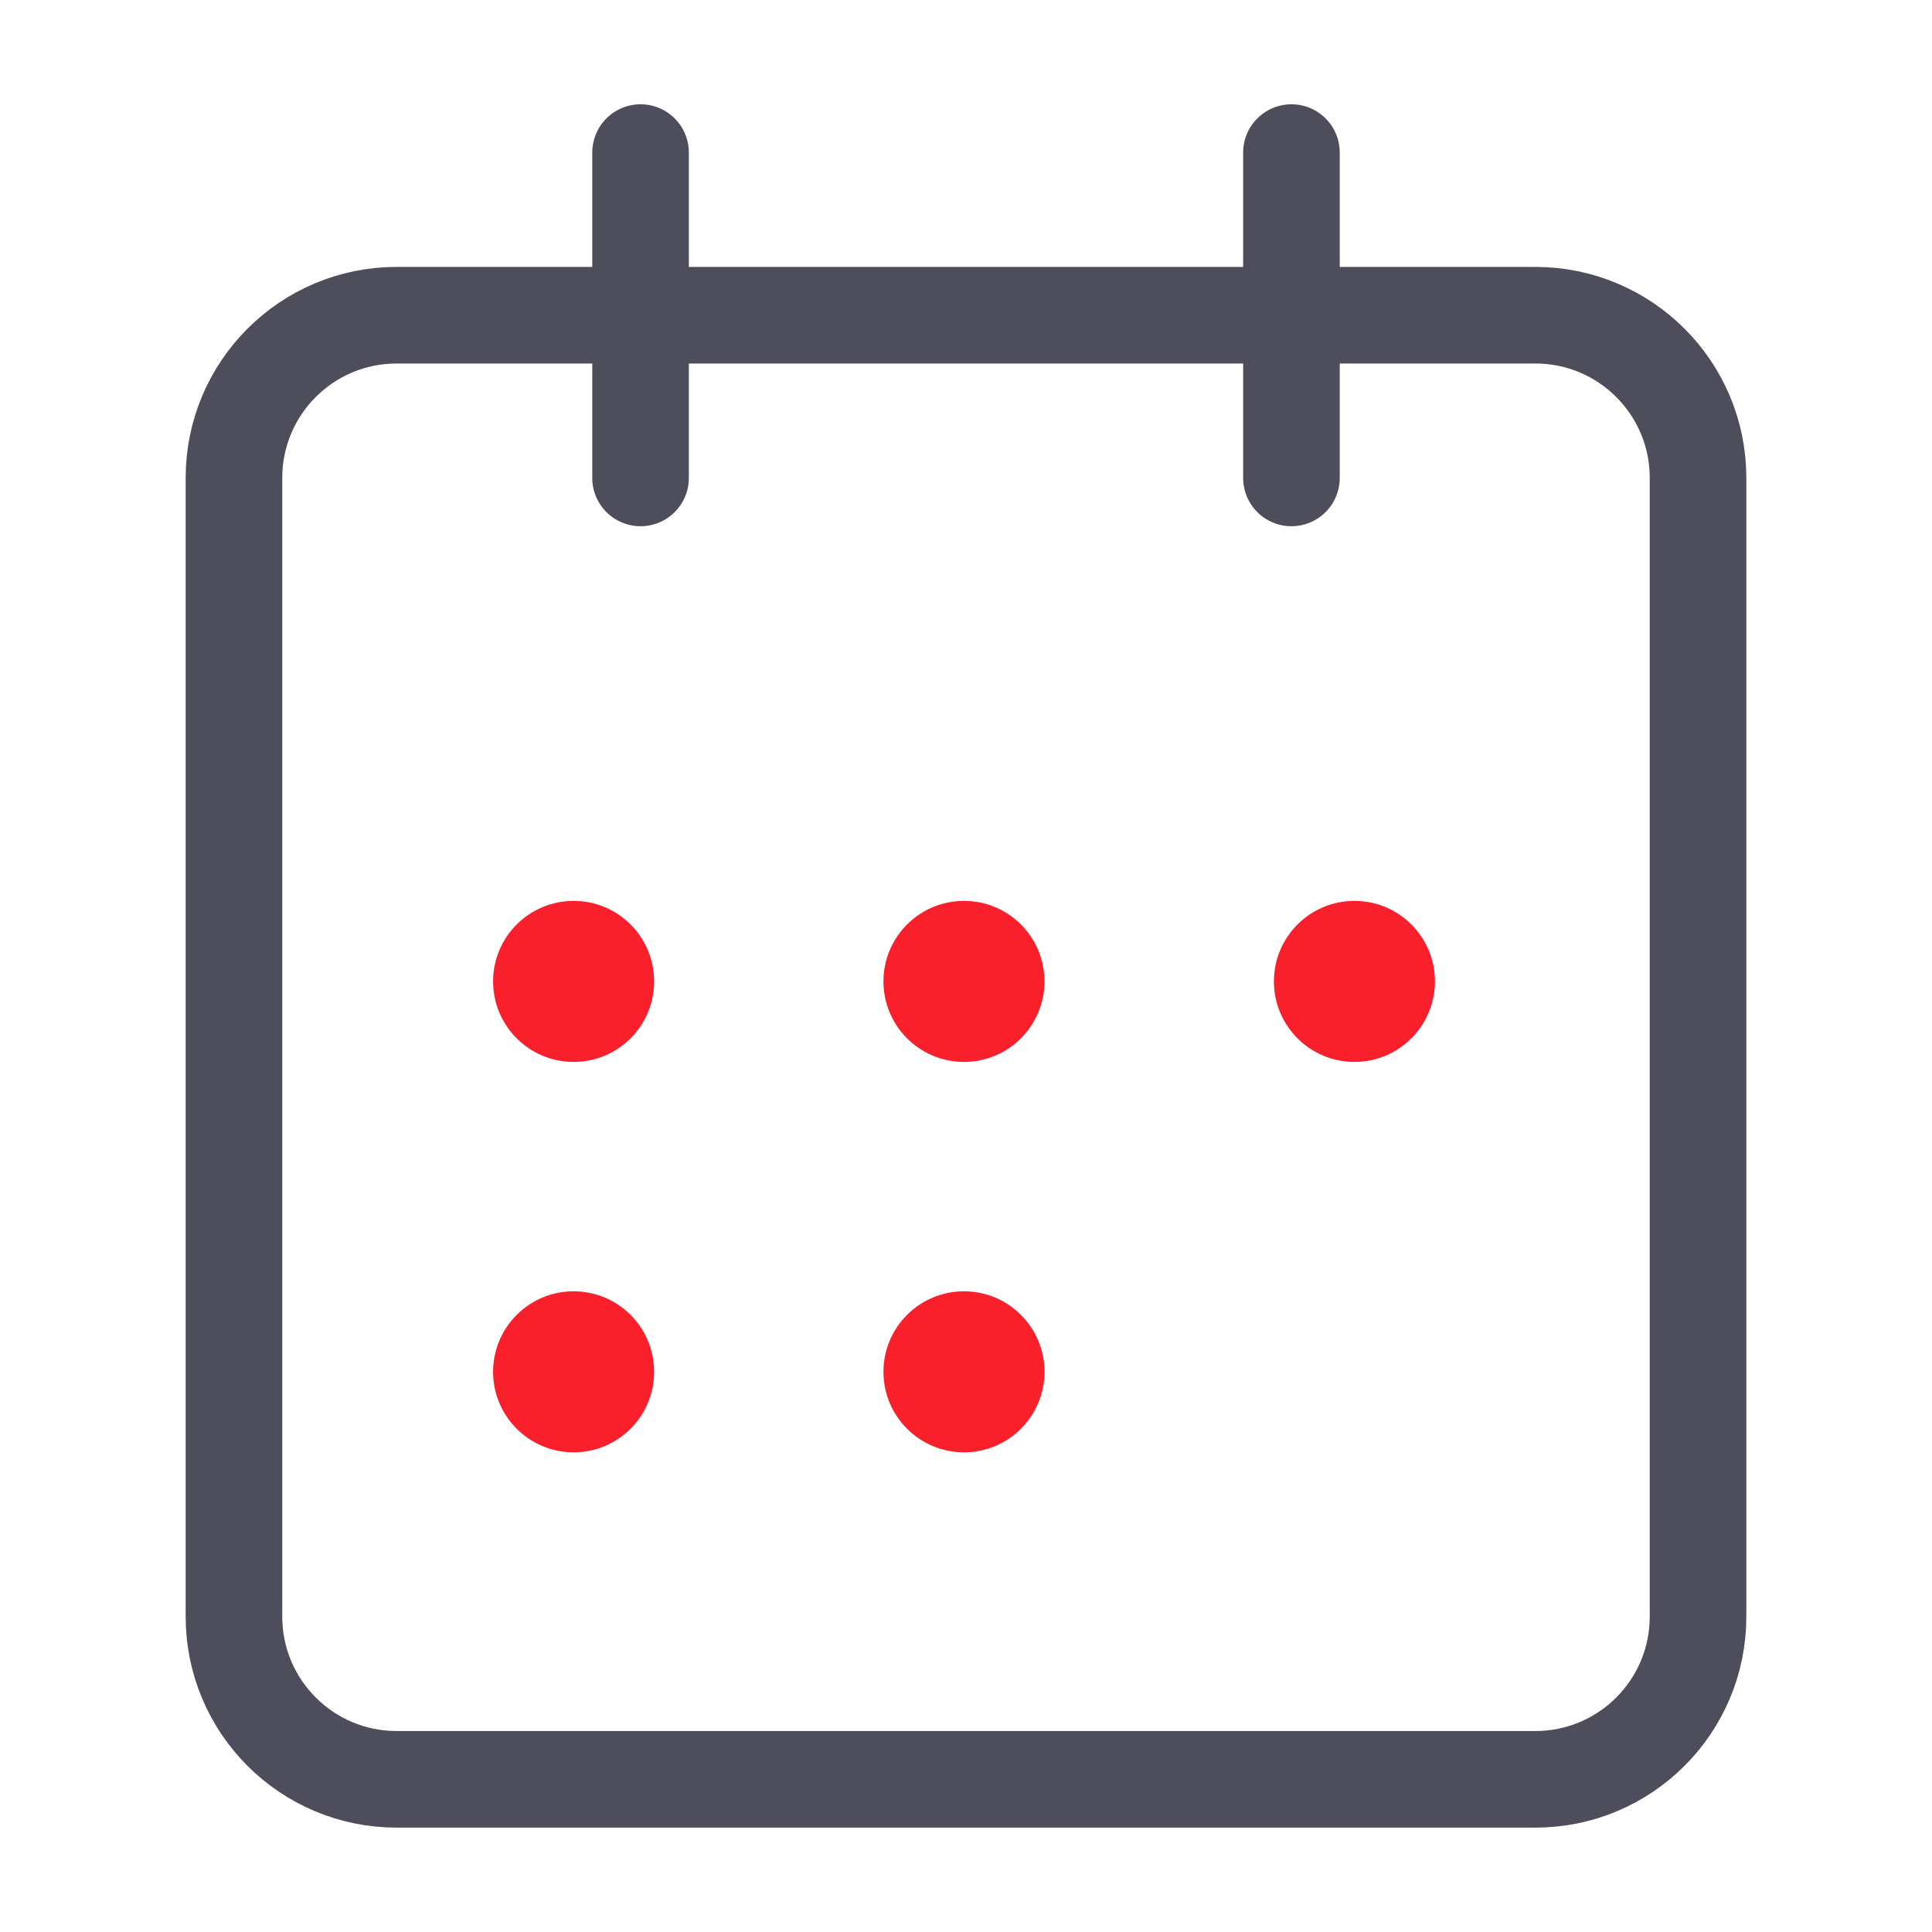 <svg width="40" height="40" viewBox="0 0 40 40" fill="none" xmlns="http://www.w3.org/2000/svg">
<path d="M31.788 6.526H8.212C6.352 6.526 4.844 8.034 4.844 9.894V33.471C4.844 35.331 6.352 36.839 8.212 36.839H31.788C33.648 36.839 35.156 35.331 35.156 33.471V9.894C35.156 8.034 33.648 6.526 31.788 6.526Z" stroke="#4D4D5C" stroke-width="2" stroke-linecap="round" stroke-linejoin="round"/>
<path d="M26.738 3.159V9.895" stroke="#4D4D5C" stroke-width="2" stroke-linecap="round" stroke-linejoin="round"/>
<path d="M13.262 3.159V9.895" stroke="#4D4D5C" stroke-width="2" stroke-linecap="round" stroke-linejoin="round"/>
<circle cx="11.876" cy="20.319" r="1.667" fill="#F91F2B"/>
<circle cx="19.958" cy="20.319" r="1.667" fill="#F91F2B"/>
<circle cx="28.042" cy="20.319" r="1.667" fill="#F91F2B"/>
<circle cx="11.876" cy="28.402" r="1.667" fill="#F91F2B"/>
<circle cx="19.958" cy="28.402" r="1.667" fill="#F91F2B"/>
</svg>
